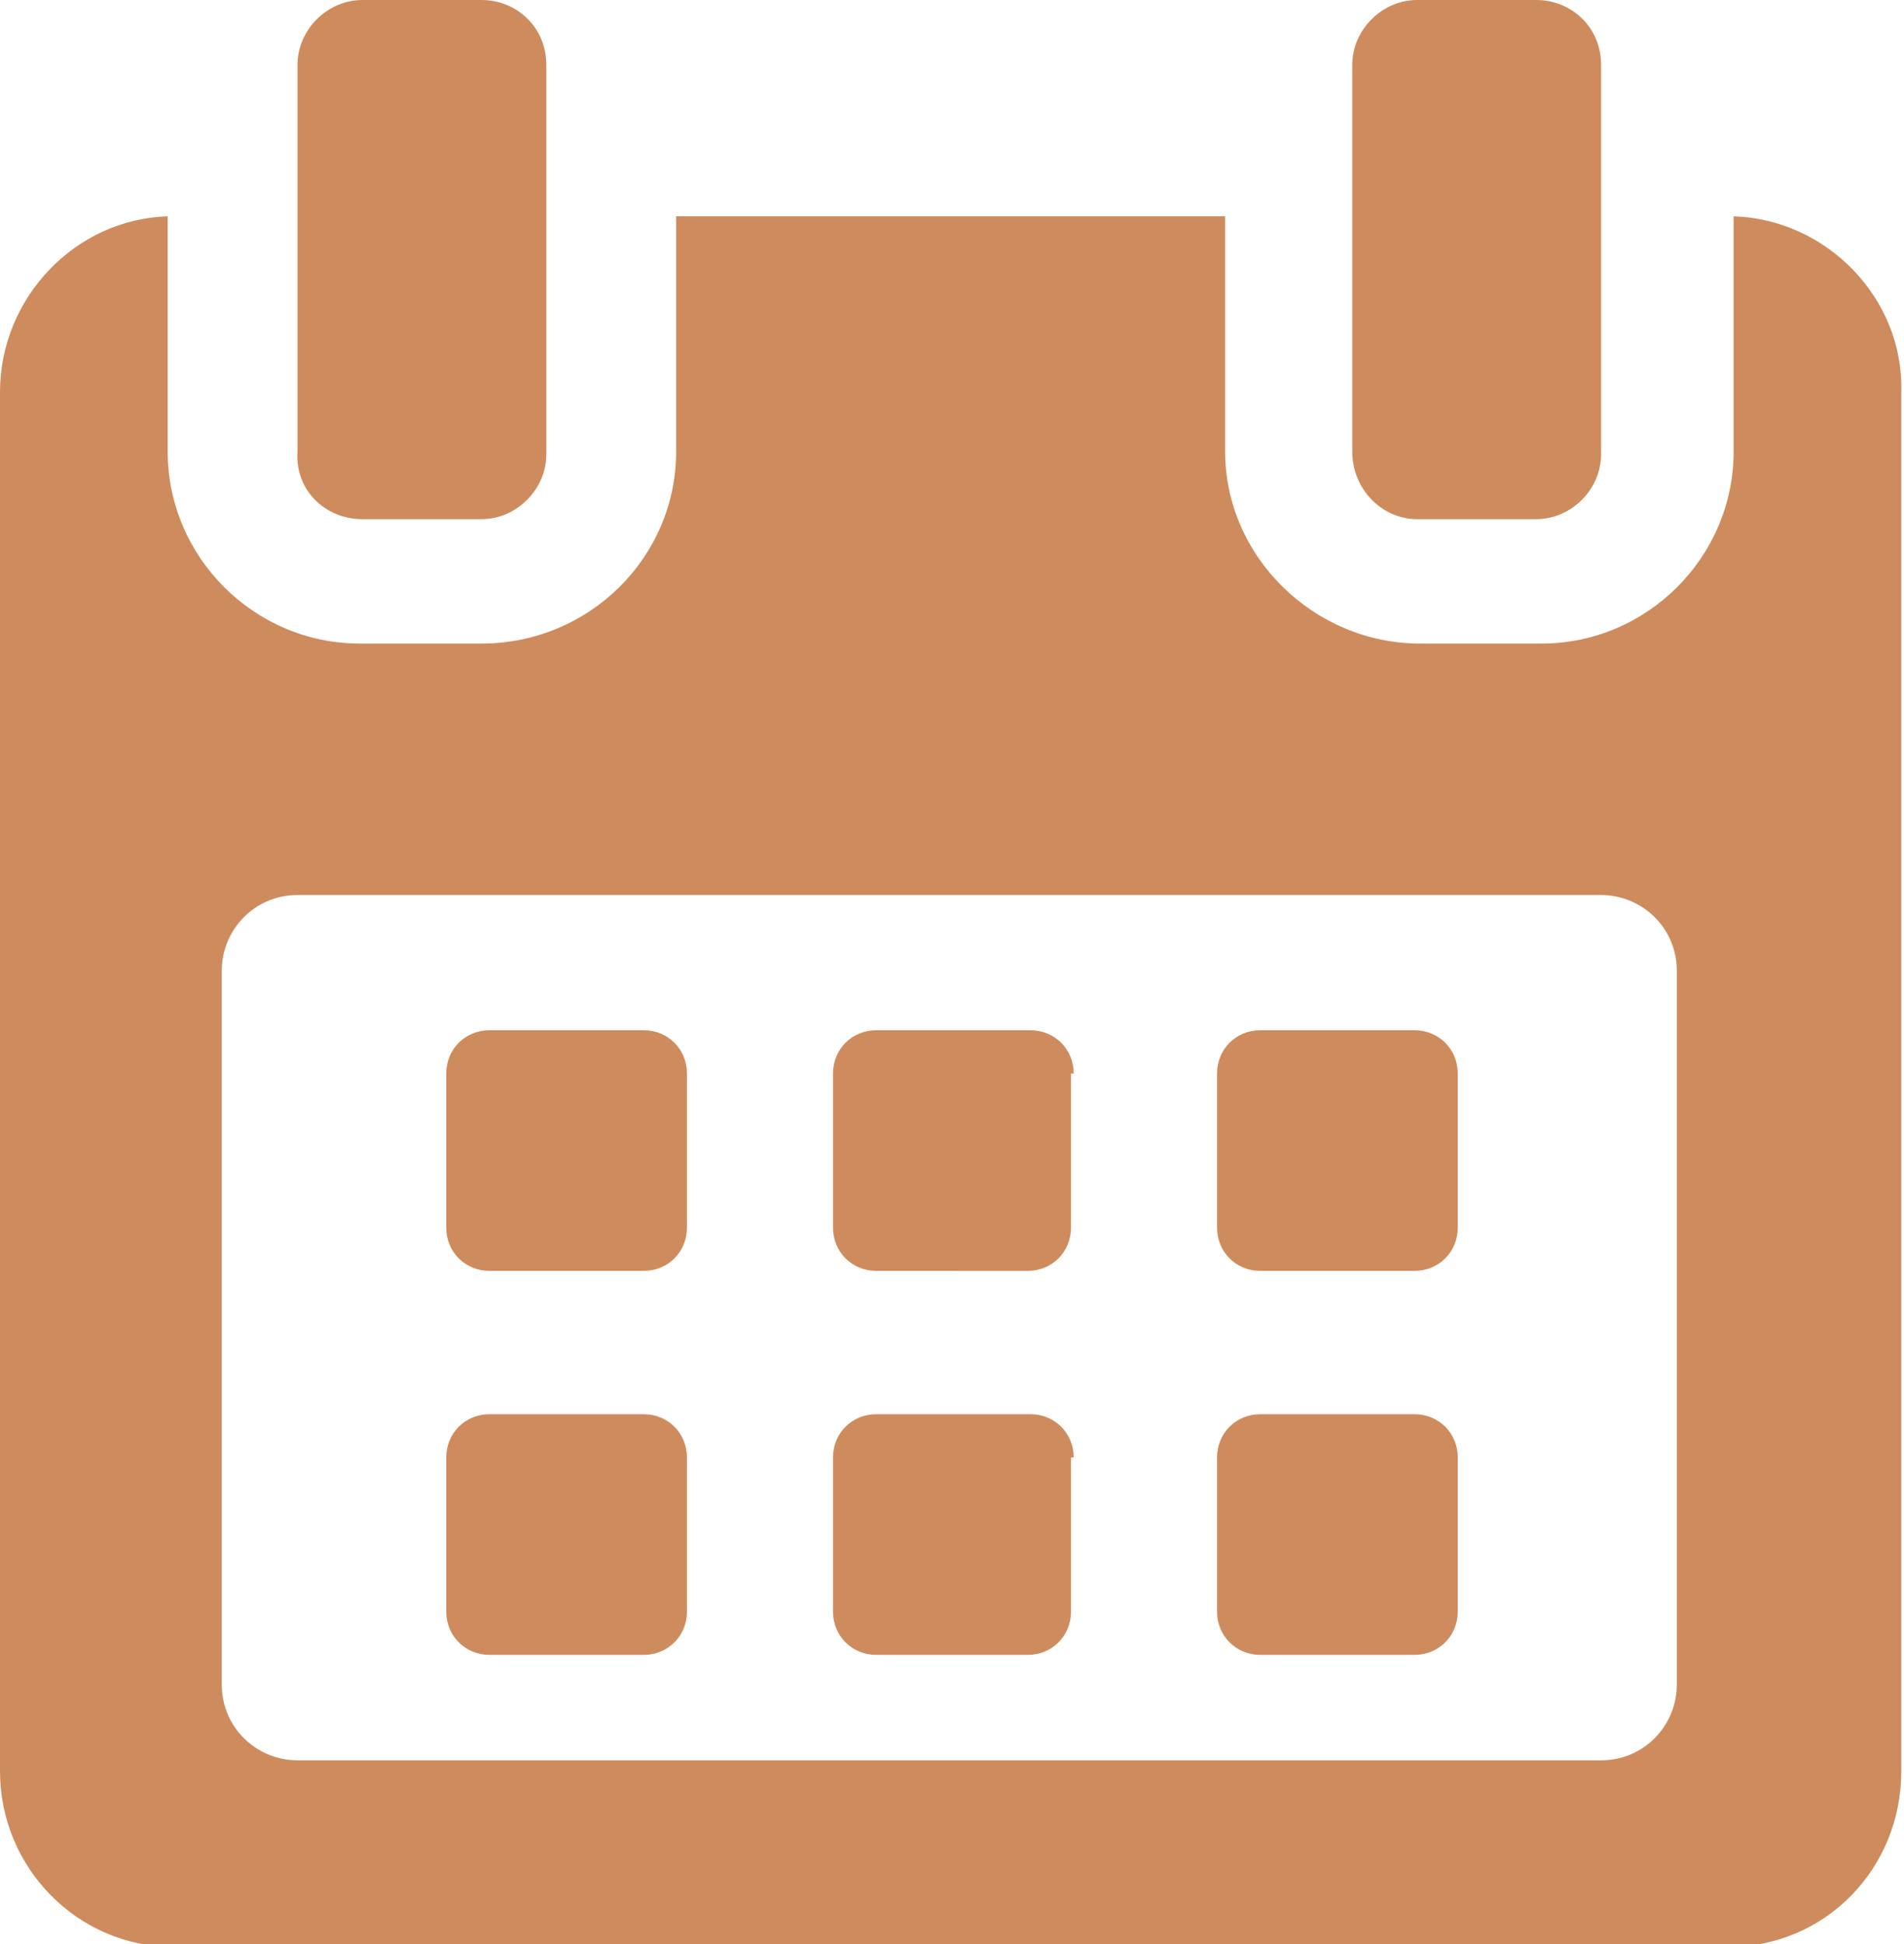 <?xml version="1.0" encoding="utf-8"?>
<!-- Generator: Adobe Illustrator 21.0.0, SVG Export Plug-In . SVG Version: 6.00 Build 0)  -->
<svg version="1.1" id="Layer_1" xmlns="http://www.w3.org/2000/svg" xmlns:xlink="http://www.w3.org/1999/xlink" x="0px" y="0px"
	 viewBox="0 0 70.4 71.9" style="enable-background:new 0 0 70.4 71.9;" xml:space="preserve">
<style type="text/css">
	.st0{fill:#CE8C5E;}
</style>
<g>
	<path class="st0" d="M25.4,39.7c0-0.9-0.7-1.6-1.6-1.6h-5.7c-0.9,0-1.6,0.7-1.6,1.6v5.7c0,0.9,0.7,1.6,1.6,1.6h5.7
		c0.9,0,1.6-0.7,1.6-1.6V39.7z M25.4,39.7"/>
	<path class="st0" d="M39.7,39.7c0-0.9-0.7-1.6-1.6-1.6h-5.7c-0.9,0-1.6,0.7-1.6,1.6v5.7c0,0.9,0.7,1.6,1.6,1.6H38
		c0.9,0,1.6-0.7,1.6-1.6V39.7z M39.7,39.7"/>
	<path class="st0" d="M53.9,39.7c0-0.9-0.7-1.6-1.6-1.6h-5.7c-0.9,0-1.6,0.7-1.6,1.6v5.7c0,0.9,0.7,1.6,1.6,1.6h5.7
		c0.9,0,1.6-0.7,1.6-1.6V39.7z M53.9,39.7"/>
	<path class="st0" d="M25.4,53.9c0-0.9-0.7-1.6-1.6-1.6h-5.7c-0.9,0-1.6,0.7-1.6,1.6v5.7c0,0.9,0.7,1.6,1.6,1.6h5.7
		c0.9,0,1.6-0.7,1.6-1.6V53.9z M25.4,53.9"/>
	<path class="st0" d="M39.7,53.9c0-0.9-0.7-1.6-1.6-1.6h-5.7c-0.9,0-1.6,0.7-1.6,1.6v5.7c0,0.9,0.7,1.6,1.6,1.6H38
		c0.9,0,1.6-0.7,1.6-1.6V53.9z M39.7,53.9"/>
	<path class="st0" d="M53.9,53.9c0-0.9-0.7-1.6-1.6-1.6h-5.7c-0.9,0-1.6,0.7-1.6,1.6v5.7c0,0.9,0.7,1.6,1.6,1.6h5.7
		c0.9,0,1.6-0.7,1.6-1.6V53.9z M53.9,53.9"/>
	<path class="st0" d="M64.1,8v8.7c0,3.9-3.2,7.1-7.1,7.1h-4.5c-3.9,0-7.2-3.2-7.2-7.1V8H25v8.7c0,3.9-3.2,7.1-7.2,7.1h-4.5
		c-3.9,0-7.1-3.2-7.1-7.1V8C2.8,8.1,0,11,0,14.5v51c0,3.6,2.9,6.5,6.4,6.5h57.5c3.6,0,6.4-2.9,6.4-6.5v-51C70.4,11,67.5,8.1,64.1,8
		L64.1,8z M62,62.3c0,1.5-1.2,2.8-2.8,2.8H11c-1.5,0-2.8-1.2-2.8-2.8V35.9c0-1.5,1.2-2.8,2.8-2.8h48.2c1.5,0,2.8,1.2,2.8,2.8V62.3z
		 M62,62.3"/>
	<path class="st0" d="M13.4,19.2h4.4c1.3,0,2.4-1.1,2.4-2.4V2.4c0-1.4-1.1-2.4-2.4-2.4h-4.4c-1.3,0-2.4,1.1-2.4,2.4v14.3
		C10.9,18.1,12,19.2,13.4,19.2L13.4,19.2z M13.4,19.2"/>
	<path class="st0" d="M52.4,19.2h4.4c1.3,0,2.4-1.1,2.4-2.4V2.4c0-1.4-1.1-2.4-2.4-2.4h-4.4C51.1,0,50,1.1,50,2.4v14.3
		C50,18.1,51.1,19.2,52.4,19.2L52.4,19.2z M52.4,19.2"/>
</g>
</svg>
